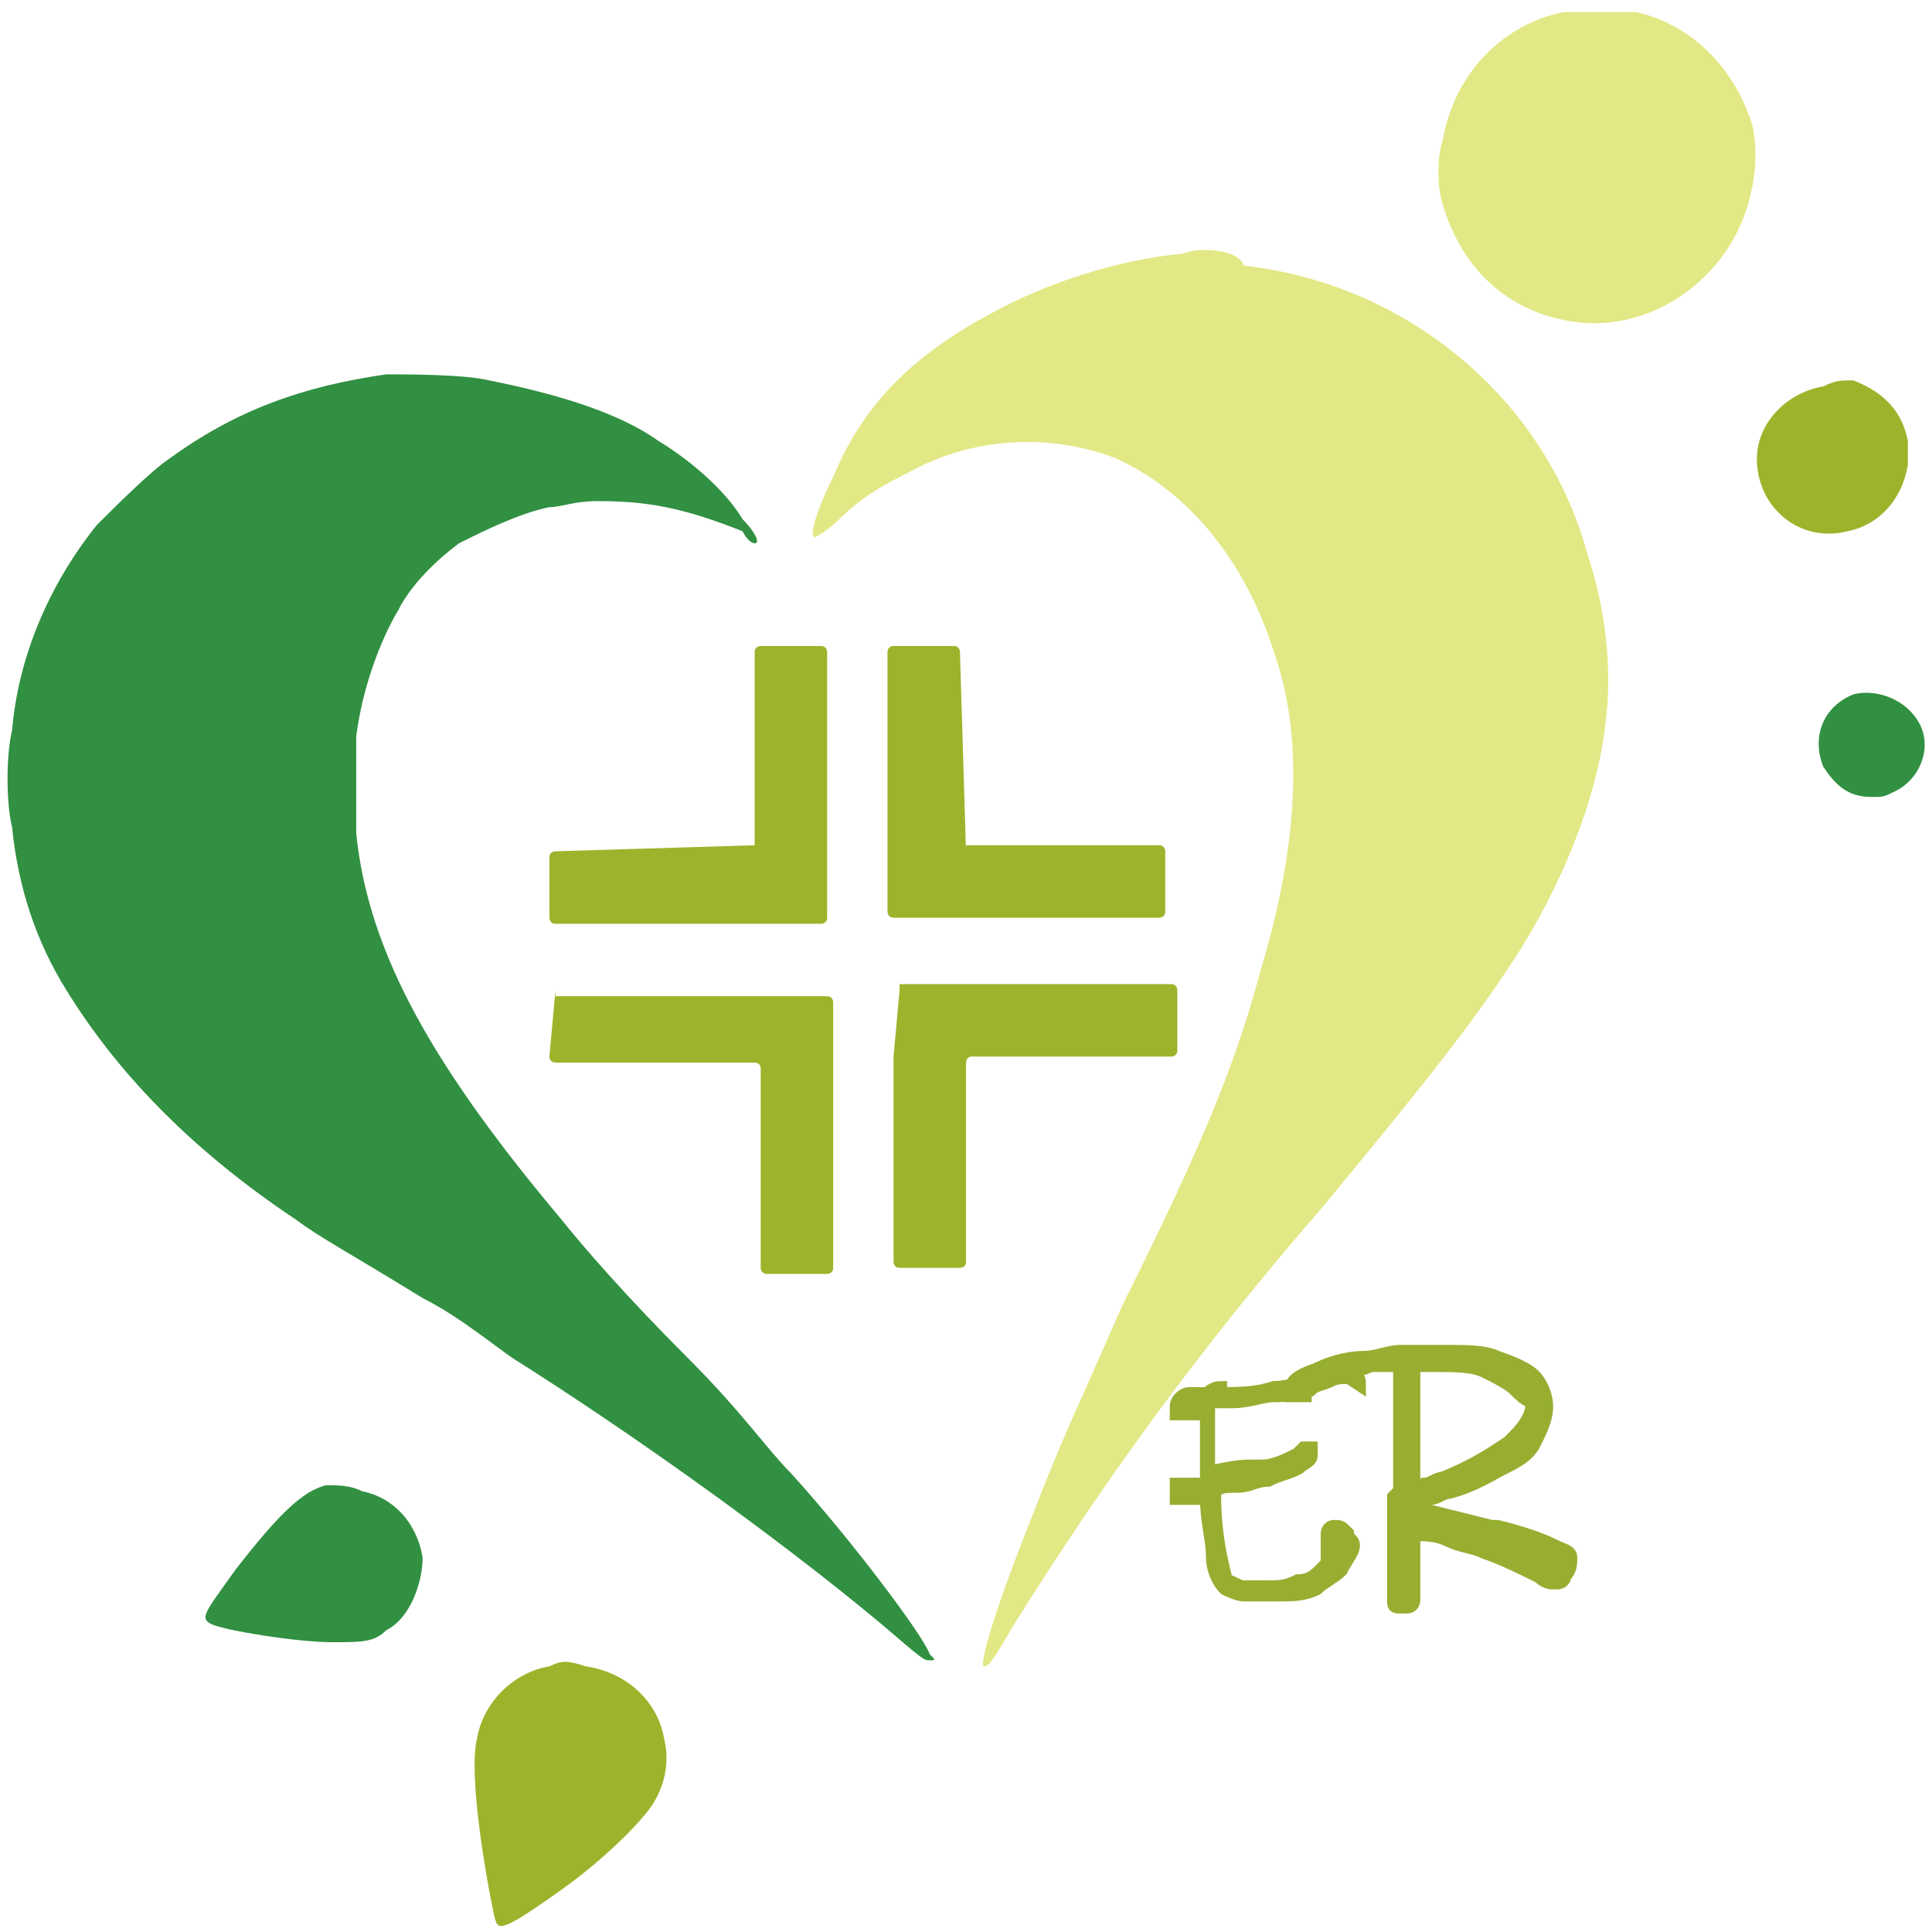 <?xml version="1.0" encoding="utf-8"?>
<!-- Generator: Adobe Illustrator 25.4.1, SVG Export Plug-In . SVG Version: 6.00 Build 0)  -->
<svg version="1.1" id="D" xmlns="http://www.w3.org/2000/svg" xmlns:xlink="http://www.w3.org/1999/xlink" x="0px" y="0px"
	 viewBox="0 0 32 32" style="enable-background:new 0 0 32 32;" xml:space="preserve">
<style type="text/css">
	.st0{fill:transparent;}
	.st1{fill:#E2E885;}
	.st2{fill:#319041;}
	.st3{fill:#9CB42B;}
	.st4{fill:#97AE31;}
	.st5{fill:none;stroke:#97AE31;stroke-width:0.25;}
</style>
<rect x="0" class="st0" width="32" height="32"/>
<g>
	<path class="st1" d="M25.9,0.2c-1,0.2-1.8,1-2,2.1c-0.1,0.3-0.1,0.8,0,1.1c0.3,1,1,1.7,2,1.9c1.4,0.3,2.8-0.7,3.1-2.1
		c0.1-0.4,0.1-0.9,0-1.2c-0.3-0.9-1-1.6-1.9-1.8C26.8,0.2,26.2,0.2,25.9,0.2L25.9,0.2z"/>
	<path class="st1" d="M19.6,4.2c-1.1,0.1-2.3,0.5-3.2,1c-1.3,0.7-2.1,1.5-2.6,2.7c-0.3,0.6-0.4,1-0.3,1c0,0,0.2-0.1,0.4-0.3
		c0.4-0.4,0.8-0.6,1.2-0.8c1.1-0.6,2.4-0.6,3.4-0.2c1.1,0.5,2.1,1.6,2.6,3.2c0.5,1.4,0.4,3.2-0.2,5.2c-0.4,1.5-0.9,2.8-2.3,5.6
		c-0.7,1.6-1,2.2-1.5,3.5c-0.6,1.5-0.9,2.5-0.8,2.5c0.1,0,0.2-0.2,0.5-0.7c1.5-2.4,3.1-4.6,5.1-6.9c1.9-2.3,2.6-3.2,3.3-4.3
		c0.8-1.3,1.3-2.7,1.4-3.8c0.1-0.8,0-1.8-0.3-2.7c-0.7-2.6-3-4.5-5.7-4.8C20.5,4.1,19.8,4.1,19.6,4.2L19.6,4.2z"/>
	<path class="st2" d="M6.4,6.2C5,6.4,3.9,6.8,2.8,7.6C2.5,7.8,1.9,8.4,1.6,8.7c-0.8,1-1.3,2.2-1.4,3.4c-0.1,0.4-0.1,1.2,0,1.6
		c0.1,1,0.4,1.9,0.9,2.7c0.8,1.3,2,2.6,3.8,3.8c0.4,0.3,0.8,0.5,2.1,1.3c0.6,0.3,1.2,0.8,1.5,1c1.9,1.2,4.3,2.9,6.1,4.4
		c0.7,0.6,0.7,0.6,0.8,0.6c0.1,0,0.1,0,0-0.1c-0.1-0.3-1.3-1.9-2.3-3c-0.4-0.4-0.8-1-1.7-1.9c-1-1-1.7-1.8-2.1-2.3
		c-2.1-2.5-3.2-4.4-3.4-6.4c0-0.3,0-1.3,0-1.6c0.1-0.8,0.4-1.6,0.7-2.1C6.8,9.7,7.2,9.3,7.6,9c0.4-0.2,1-0.5,1.5-0.6
		c0.2,0,0.4-0.1,0.8-0.1c0.8,0,1.4,0.1,2.4,0.5C12.4,9,12.5,9,12.5,9c0.1,0,0-0.2-0.2-0.4c-0.3-0.5-0.9-1-1.4-1.3
		c-0.7-0.5-1.8-0.8-2.8-1C7.7,6.2,6.7,6.2,6.4,6.2L6.4,6.2z"/>
	<path class="st3" d="M30.2,6.4c-0.6,0.1-1.1,0.6-1.1,1.2c0,0.8,0.7,1.4,1.5,1.2c0.5-0.1,0.9-0.5,1-1.1c0-0.2,0-0.2,0-0.4
		c-0.1-0.5-0.4-0.8-0.9-1C30.5,6.3,30.4,6.3,30.2,6.4L30.2,6.4z"/>
	<path class="st2" d="M30.7,11.5c-0.5,0.2-0.7,0.7-0.5,1.2c0.2,0.3,0.4,0.5,0.8,0.5c0.2,0,0.2,0,0.4-0.1c0.4-0.2,0.6-0.7,0.4-1.1
		C31.6,11.6,31.1,11.4,30.7,11.5L30.7,11.5z"/>
	<path class="st2" d="M5.4,24.6C5,24.7,4.6,25.1,3.9,26c-0.5,0.7-0.6,0.8-0.4,0.9c0.2,0.1,1.4,0.3,2,0.3c0.5,0,0.7,0,0.9-0.2
		c0.4-0.2,0.6-0.8,0.6-1.2c-0.1-0.6-0.5-1-1-1.1C5.8,24.6,5.6,24.6,5.4,24.6L5.4,24.6z"/>
	<path class="st3" d="M9.1,27.6c-0.6,0.1-1.1,0.6-1.2,1.2c-0.1,0.4,0,1.4,0.2,2.5c0.1,0.5,0.1,0.6,0.2,0.6c0.1,0,0.3-0.1,1-0.6
		c0.7-0.5,1.3-1.1,1.5-1.4c0.2-0.3,0.3-0.7,0.2-1.1c-0.1-0.6-0.6-1.1-1.3-1.2C9.4,27.5,9.3,27.5,9.1,27.6L9.1,27.6z"/>
	<g>
		<g>
			<path class="st3" d="M12.5,14C12.5,14.1,12.5,14.1,12.5,14l-3.3,0.1c0,0-0.1,0-0.1,0.1v1c0,0,0,0.1,0.1,0.1h3.3c0,0,0.1,0,0.1,0
				h1c0,0,0.1,0,0.1-0.1v-1c0,0,0-0.1,0-0.1v-3.3c0,0,0-0.1-0.1-0.1h-1c0,0-0.1,0-0.1,0.1V14z"/>
		</g>
		<g>
			<path class="st3" d="M9.2,16.4C9.2,16.4,9.1,16.4,9.2,16.4l-0.1,1.1c0,0,0,0.1,0.1,0.1h3.3c0,0,0.1,0,0.1,0.1v3.3
				c0,0,0,0.1,0.1,0.1h1c0,0,0.1,0,0.1-0.1v-3.3c0,0,0-0.1,0-0.1v-1c0,0,0-0.1-0.1-0.1h-1c0,0-0.1,0-0.1,0H9.2z"/>
		</g>
		<g>
			<path class="st3" d="M16,14.1C16,14.1,15.9,14.1,16,14.1l-0.1-3.3c0,0,0-0.1-0.1-0.1h-1c0,0-0.1,0-0.1,0.1V14c0,0,0,0.1,0,0.1v1
				c0,0,0,0.1,0.1,0.1h1c0,0,0.1,0,0.1,0h3.3c0,0,0.1,0,0.1-0.1v-1c0,0,0-0.1-0.1-0.1H16z"/>
		</g>
		<g>
			<path class="st3" d="M14.9,16.4C14.8,16.4,14.8,16.4,14.9,16.4l-0.1,1.1c0,0,0,0.1,0,0.1v3.3c0,0,0,0.1,0.1,0.1h1
				c0,0,0.1,0,0.1-0.1v-3.3c0,0,0-0.1,0.1-0.1h3.3c0,0,0.1,0,0.1-0.1v-1c0,0,0-0.1-0.1-0.1H16c0,0-0.1,0-0.1,0H14.9z"/>
		</g>
	</g>
	<g>
		<g>
			<path class="st4" d="M22.1,22.8c-0.1,0.1-0.3,0.1-0.5,0.2c-0.2,0.1-0.4,0.1-0.5,0.1c-0.2,0-0.4,0.1-0.7,0.1c-0.2,0-0.4,0-0.4,0
				c0,0.2,0,0.5,0,0.7c0,0.2,0,0.4,0,0.5c0.1,0,0.4-0.1,0.7-0.1l0.2,0c0.2,0,0.4-0.1,0.6-0.2c0.1-0.1,0.1-0.1,0.1-0.1c0,0,0,0,0.1,0
				c0,0,0,0.1,0,0.1c0,0.1-0.1,0.1-0.2,0.2c-0.2,0.1-0.3,0.1-0.5,0.2c-0.2,0-0.3,0.1-0.5,0.1c-0.2,0-0.3,0-0.4,0.1
				c0,0.7,0.1,1.1,0.2,1.5c0.1,0,0.2,0.1,0.3,0.1c0.1,0,0.2,0,0.4,0c0.2,0,0.3,0,0.5-0.1c0.2,0,0.3-0.1,0.4-0.2
				c0.1-0.1,0.1-0.1,0.1-0.2c0,0,0-0.1,0-0.1c0,0,0-0.1,0-0.1c0,0,0,0,0-0.1c0,0,0,0,0-0.1c0,0,0-0.1,0.1-0.1c0.1,0,0.1,0,0.2,0.1
				c0,0.1,0.1,0.1,0.1,0.2c0,0.1-0.1,0.2-0.2,0.4c-0.1,0.1-0.3,0.2-0.4,0.3c-0.2,0.1-0.4,0.1-0.6,0.1c-0.2,0-0.4,0-0.6,0
				c-0.1,0-0.3-0.1-0.3-0.1c-0.1-0.1-0.2-0.3-0.2-0.5c0-0.3-0.1-0.6-0.1-1c-0.1,0-0.2,0-0.2,0c-0.1,0-0.2,0-0.2,0c0,0-0.1,0-0.1,0
				c0,0,0-0.1,0-0.1c0,0,0,0,0-0.1c0,0,0,0,0,0c0.1,0,0.2,0,0.3,0l0.2,0c0-0.5,0-0.9,0-1.2c-0.1,0-0.1,0-0.1,0l-0.3,0
				c0,0-0.1,0-0.1,0s0,0,0-0.1c0-0.1,0.1-0.2,0.2-0.2c0,0,0.1,0,0.2,0c0.1,0,0.1,0,0.1,0c0.1-0.1,0.2-0.1,0.2-0.1c0,0,0,0,0,0
				c0,0,0,0,0,0.1c0.3,0,0.6,0,0.9-0.1c0.2,0,0.6-0.1,1.1-0.2l0.2,0c0,0,0.1,0,0.1,0.1C22.2,22.7,22.2,22.7,22.1,22.8z"/>
			<path class="st4" d="M25.9,26.1c0,0.1-0.1,0.1-0.1,0.1c0,0-0.1,0-0.1,0c0,0-0.1,0-0.2-0.1c-0.2-0.1-0.6-0.3-0.9-0.4
				c-0.2-0.1-0.4-0.1-0.6-0.2c-0.2-0.1-0.4-0.1-0.6-0.1l0,0.7c0,0.1,0,0.2,0,0.3c0,0.1,0,0.1,0,0.1c0,0,0,0.1-0.1,0.1
				c0,0-0.1,0-0.1,0c-0.1,0-0.1,0-0.1-0.1c0,0,0,0,0-0.1c0-0.1,0-0.1,0-0.3c0-0.1,0-0.2,0-0.5c0-0.1,0-0.2,0-0.2c0-0.1,0-0.1,0-0.2
				c0,0,0,0,0,0c0,0,0,0,0-0.1c0,0,0-0.1,0-0.1c0,0,0-0.1,0-0.1c0,0,0,0,0-0.1c0,0,0,0,0.1-0.1c0-1,0-1.5,0-1.6c0-0.1,0-0.2,0-0.3
				c0-0.1,0-0.2,0-0.2c0,0-0.1,0-0.2,0c-0.1,0-0.2,0-0.3,0c-0.2,0.1-0.4,0.1-0.6,0.2c-0.1,0.1-0.3,0.1-0.4,0.2c0,0-0.1,0-0.1,0.1
				c0,0-0.1,0-0.1,0c0,0-0.1,0-0.1,0c0,0,0-0.1,0-0.1c0-0.1,0.1-0.2,0.4-0.3c0.2-0.1,0.5-0.2,0.8-0.2c0.2,0,0.4-0.1,0.6-0.1
				c0.2,0,0.5,0,0.7,0c0.4,0,0.7,0,0.9,0.1c0.3,0.1,0.5,0.2,0.6,0.3c0.1,0.1,0.2,0.3,0.2,0.5c0,0.2-0.1,0.4-0.2,0.6
				c-0.1,0.2-0.3,0.3-0.5,0.4c-0.2,0.1-0.5,0.3-0.9,0.4c-0.1,0-0.2,0.1-0.3,0.1c-0.1,0-0.2,0.1-0.2,0.1c0,0,0,0,0,0.1
				c0.4,0.1,0.8,0.2,1.2,0.3l0.1,0c0.4,0.1,0.7,0.2,0.9,0.3s0.3,0.1,0.3,0.2C26,25.9,26,26,25.9,26.1z M25.1,23
				c-0.1-0.1-0.3-0.2-0.5-0.3c-0.2-0.1-0.5-0.1-0.8-0.1c-0.2,0-0.4,0-0.4,0c0,0,0,0.1,0,0.2c0,0.1,0,0.2,0,0.3l0,0.9l0,0.7
				c0,0,0.1,0,0.2-0.1c0.1,0,0.2-0.1,0.3-0.1c0.5-0.2,0.8-0.4,1.1-0.6c0.2-0.2,0.4-0.4,0.4-0.7C25.3,23.2,25.2,23.1,25.1,23z"/>
		</g>
		<g>
			<path class="st5" d="M22.1,22.8c-0.1,0.1-0.3,0.1-0.5,0.2c-0.2,0.1-0.4,0.1-0.5,0.1c-0.2,0-0.4,0.1-0.7,0.1c-0.2,0-0.4,0-0.4,0
				c0,0.2,0,0.5,0,0.7c0,0.2,0,0.4,0,0.5c0.1,0,0.4-0.1,0.7-0.1l0.2,0c0.2,0,0.4-0.1,0.6-0.2c0.1-0.1,0.1-0.1,0.1-0.1c0,0,0,0,0.1,0
				c0,0,0,0.1,0,0.1c0,0.1-0.1,0.1-0.2,0.2c-0.2,0.1-0.3,0.1-0.5,0.2c-0.2,0-0.3,0.1-0.5,0.1c-0.2,0-0.3,0-0.4,0.1
				c0,0.7,0.1,1.1,0.2,1.5c0.1,0,0.2,0.1,0.3,0.1c0.1,0,0.2,0,0.4,0c0.2,0,0.3,0,0.5-0.1c0.2,0,0.3-0.1,0.4-0.2
				c0.1-0.1,0.1-0.1,0.1-0.2c0,0,0-0.1,0-0.1c0,0,0-0.1,0-0.1c0,0,0,0,0-0.1c0,0,0,0,0-0.1c0,0,0-0.1,0.1-0.1c0.1,0,0.1,0,0.2,0.1
				c0,0.1,0.1,0.1,0.1,0.2c0,0.1-0.1,0.2-0.2,0.4c-0.1,0.1-0.3,0.2-0.4,0.3c-0.2,0.1-0.4,0.1-0.6,0.1c-0.2,0-0.4,0-0.6,0
				c-0.1,0-0.3-0.1-0.3-0.1c-0.1-0.1-0.2-0.3-0.2-0.5c0-0.3-0.1-0.6-0.1-1c-0.1,0-0.2,0-0.2,0c-0.1,0-0.2,0-0.2,0c0,0-0.1,0-0.1,0
				c0,0,0-0.1,0-0.1c0,0,0,0,0-0.1c0,0,0,0,0,0c0.1,0,0.2,0,0.3,0l0.2,0c0-0.5,0-0.9,0-1.2c-0.1,0-0.1,0-0.1,0l-0.3,0
				c0,0-0.1,0-0.1,0s0,0,0-0.1c0-0.1,0.1-0.2,0.2-0.2c0,0,0.1,0,0.2,0c0.1,0,0.1,0,0.1,0c0.1-0.1,0.2-0.1,0.2-0.1c0,0,0,0,0,0
				c0,0,0,0,0,0.1c0.3,0,0.6,0,0.9-0.1c0.2,0,0.6-0.1,1.1-0.2l0.2,0c0,0,0.1,0,0.1,0.1C22.2,22.7,22.2,22.7,22.1,22.8z"/>
			<path class="st5" d="M25.9,26.1c0,0.1-0.1,0.1-0.1,0.1c0,0-0.1,0-0.1,0c0,0-0.1,0-0.2-0.1c-0.2-0.1-0.6-0.3-0.9-0.4
				c-0.2-0.1-0.4-0.1-0.6-0.2c-0.2-0.1-0.4-0.1-0.6-0.1l0,0.7c0,0.1,0,0.2,0,0.3c0,0.1,0,0.1,0,0.1c0,0,0,0.1-0.1,0.1
				c0,0-0.1,0-0.1,0c-0.1,0-0.1,0-0.1-0.1c0,0,0,0,0-0.1c0-0.1,0-0.1,0-0.3c0-0.1,0-0.2,0-0.5c0-0.1,0-0.2,0-0.2c0-0.1,0-0.1,0-0.2
				c0,0,0,0,0,0c0,0,0,0,0-0.1c0,0,0-0.1,0-0.1c0,0,0-0.1,0-0.1c0,0,0,0,0-0.1c0,0,0,0,0.1-0.1c0-1,0-1.5,0-1.6c0-0.1,0-0.2,0-0.3
				c0-0.1,0-0.2,0-0.2c0,0-0.1,0-0.2,0c-0.1,0-0.2,0-0.3,0c-0.2,0.1-0.4,0.1-0.6,0.2c-0.1,0.1-0.3,0.1-0.4,0.2c0,0-0.1,0-0.1,0.1
				c0,0-0.1,0-0.1,0c0,0-0.1,0-0.1,0c0,0,0-0.1,0-0.1c0-0.1,0.1-0.2,0.4-0.3c0.2-0.1,0.5-0.2,0.8-0.2c0.2,0,0.4-0.1,0.6-0.1
				c0.2,0,0.5,0,0.7,0c0.4,0,0.7,0,0.9,0.1c0.3,0.1,0.5,0.2,0.6,0.3c0.1,0.1,0.2,0.3,0.2,0.5c0,0.2-0.1,0.4-0.2,0.6
				c-0.1,0.2-0.3,0.3-0.5,0.4c-0.2,0.1-0.5,0.3-0.9,0.4c-0.1,0-0.2,0.1-0.3,0.1c-0.1,0-0.2,0.1-0.2,0.1c0,0,0,0,0,0.1
				c0.4,0.1,0.8,0.2,1.2,0.3l0.1,0c0.4,0.1,0.7,0.2,0.9,0.3s0.3,0.1,0.3,0.2C26,25.9,26,26,25.9,26.1z M25.1,23
				c-0.1-0.1-0.3-0.2-0.5-0.3c-0.2-0.1-0.5-0.1-0.8-0.1c-0.2,0-0.4,0-0.4,0c0,0,0,0.1,0,0.2c0,0.1,0,0.2,0,0.3l0,0.9l0,0.7
				c0,0,0.1,0,0.2-0.1c0.1,0,0.2-0.1,0.3-0.1c0.5-0.2,0.8-0.4,1.1-0.6c0.2-0.2,0.4-0.4,0.4-0.7C25.3,23.2,25.2,23.1,25.1,23z"/>
		</g>
	</g>
</g>
</svg>
